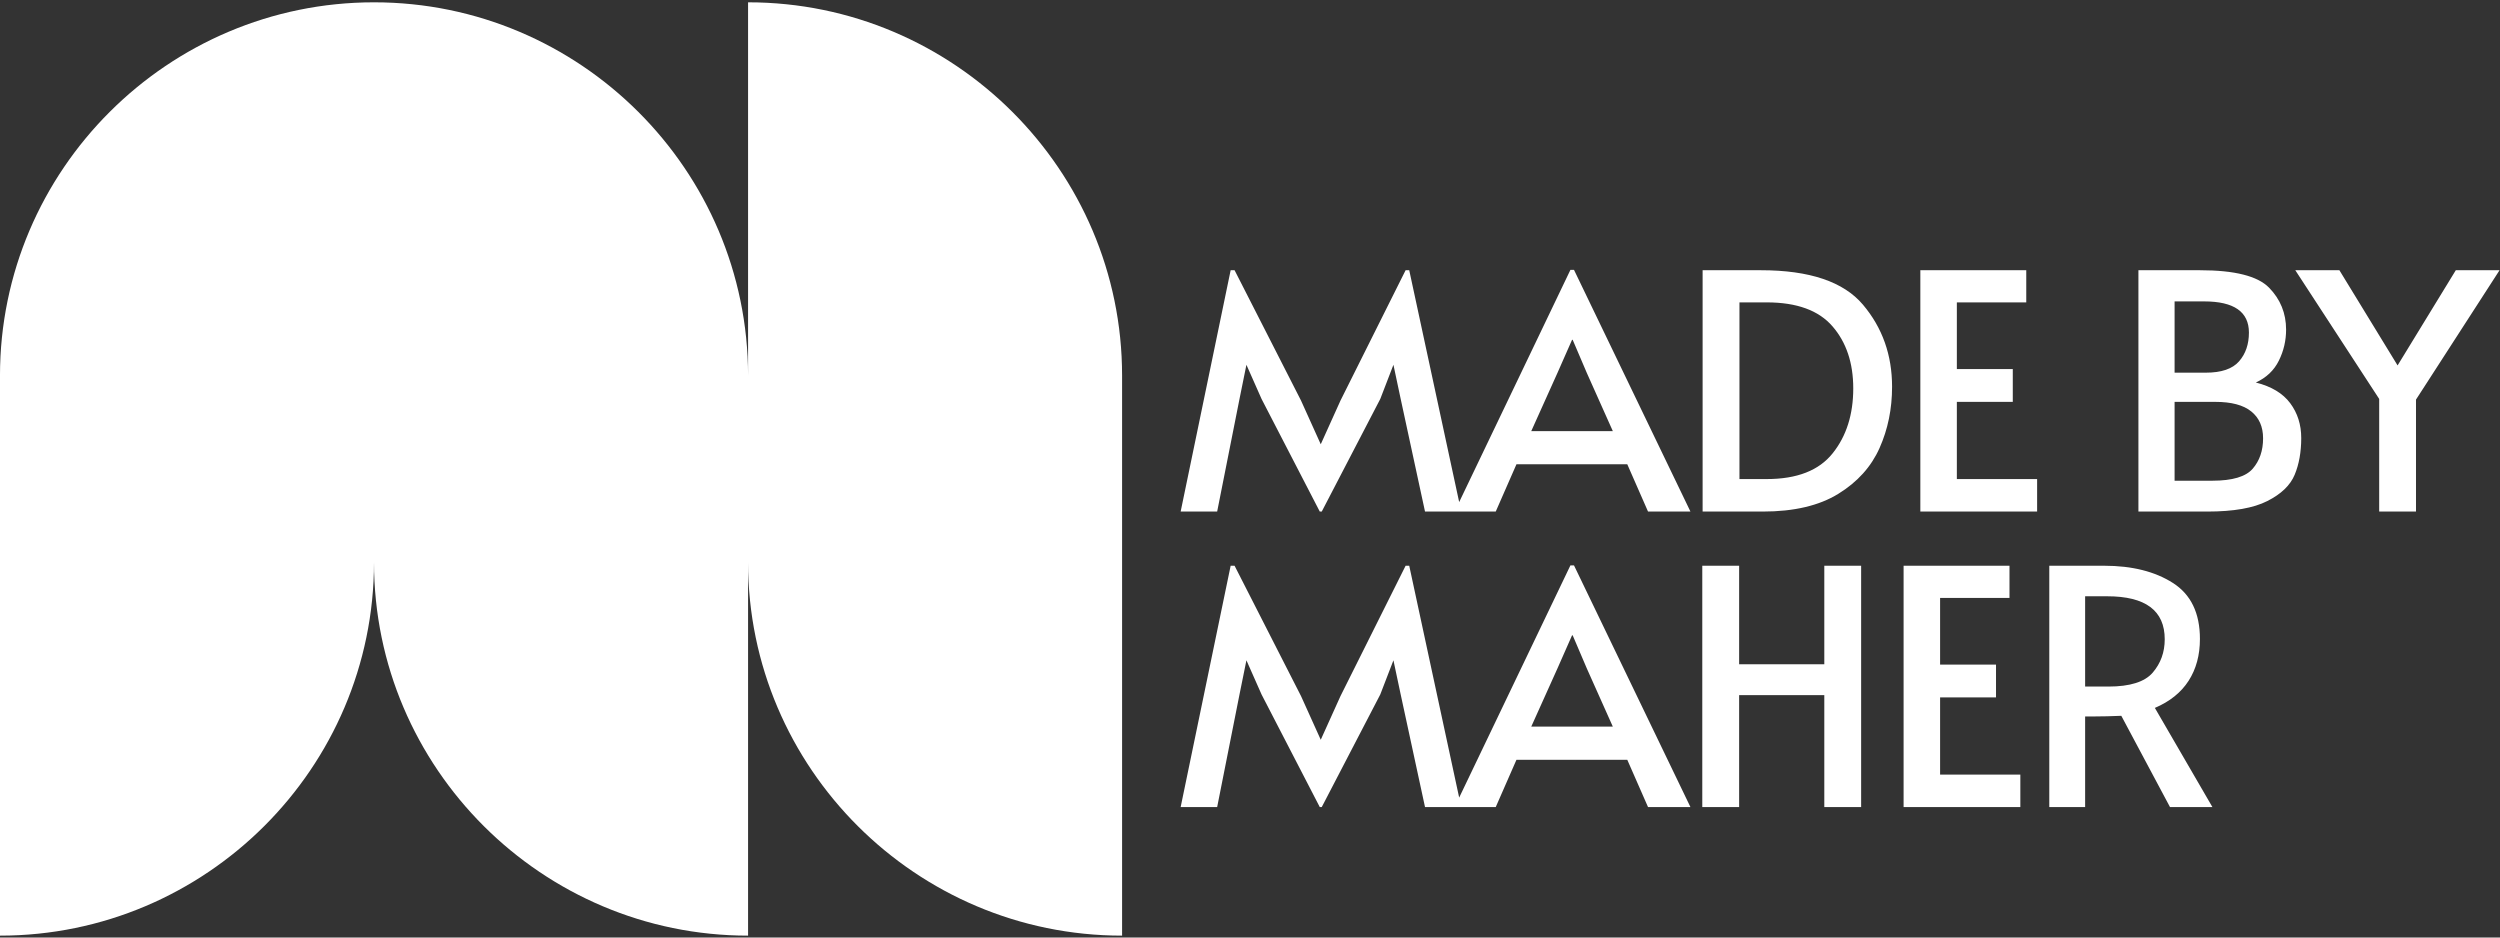 <?xml version="1.0" encoding="UTF-8"?>
<svg width="176px" height="66px" viewBox="0 0 176 66" version="1.1" xmlns="http://www.w3.org/2000/svg" xmlns:xlink="http://www.w3.org/1999/xlink">
    <rect x="0" y="0" width="176" height="66" fill="#333333" stroke="none"/>
    <!-- Generator: Sketch 63.1 (92452) - https://sketch.com -->
    <title>Group</title>
    <desc>Created with Sketch.</desc>
    <g id="Page-1" stroke="none" stroke-width="1" fill="none" fill-rule="evenodd">
        <g id="Mobile" transform="translate(-72, -56)" fill="#FFFFFF" fill-rule="nonzero">
            <g id="Group" transform="translate(72, 56)">
                <g id="U16sh6mmm48uUBRM8etg5" transform="translate(83, 19)">
                    <g id="M2tBHv2alu404YfKpyMad">
                        <path d="M5.813,9.085 L4.748,6.681 L4.261,9.085 L2.688,17.014 L0.118,17.014 L3.638,0.024 L3.914,0.024 L8.592,9.2 L9.981,12.276 L11.37,9.2 L15.955,0.024 L16.21,0.024 L19.869,17.014 L17.321,17.014 L15.608,9.085 L15.098,6.681 L14.172,9.085 L10.051,17.014 L9.912,17.014 L5.813,9.085 Z M27.81,0 L36.007,17.014 L33.021,17.014 L31.561,13.686 L23.758,13.686 L22.3,17.014 L19.406,17.014 L27.557,0 L27.81,0 Z M26.652,7.236 L24.8,11.351 L30.543,11.351 L28.714,7.259 L27.717,4.924 L27.672,4.924 L26.652,7.236 Z M36.864,0.024 L40.963,0.024 C44.391,0.024 46.786,0.832 48.152,2.45 C49.52,4.068 50.202,5.994 50.202,8.229 C50.202,9.786 49.908,11.222 49.321,12.54 C48.735,13.858 47.767,14.934 46.416,15.766 C45.064,16.599 43.294,17.014 41.102,17.014 L36.864,17.014 L36.864,0.024 Z M41.379,14.726 C43.51,14.726 45.058,14.121 46.021,12.91 C46.987,11.702 47.469,10.18 47.469,8.344 C47.469,6.556 46.983,5.101 46.009,3.976 C45.038,2.85 43.494,2.288 41.379,2.288 L39.458,2.288 L39.458,14.726 L41.379,14.726 Z M52.192,0.024 L59.649,0.024 L59.649,2.288 L54.762,2.288 L54.762,6.981 L58.7,6.981 L58.7,9.292 L54.762,9.292 L54.762,14.726 L60.413,14.726 L60.413,17.014 L52.192,17.014 L52.192,0.024 Z M67.545,0.024 L71.875,0.024 C74.314,0.024 75.934,0.431 76.737,1.248 C77.539,2.065 77.941,3.052 77.941,4.207 C77.941,4.977 77.771,5.706 77.431,6.391 C77.092,7.077 76.55,7.59 75.811,7.929 C76.907,8.205 77.714,8.691 78.23,9.384 C78.748,10.08 79.007,10.897 79.007,11.835 C79.007,12.822 78.852,13.686 78.544,14.424 C78.236,15.165 77.594,15.782 76.621,16.273 C75.65,16.767 74.245,17.014 72.407,17.014 L67.545,17.014 L67.545,0.024 Z M72.291,7.236 C73.388,7.236 74.166,6.969 74.63,6.438 C75.093,5.908 75.324,5.232 75.324,4.415 C75.324,2.952 74.274,2.219 72.175,2.219 L70.091,2.219 L70.091,7.236 L72.291,7.236 Z M72.754,14.842 C74.159,14.842 75.104,14.559 75.591,13.997 C76.077,13.435 76.321,12.722 76.321,11.858 C76.321,11.042 76.042,10.411 75.487,9.964 C74.932,9.516 74.09,9.292 72.962,9.292 L70.091,9.292 L70.091,14.842 L72.754,14.842 Z M84.495,9.085 L78.589,0.024 L81.693,0.024 L85.79,6.726 L89.888,0.024 L92.969,0.024 L87.086,9.132 L87.086,17.014 L84.495,17.014 L84.495,9.085 Z M5.813,29.889 L4.748,27.485 L4.261,29.889 L2.688,37.818 L0.118,37.818 L3.638,20.828 L3.914,20.828 L8.592,30.004 L9.981,33.08 L11.37,30.004 L15.955,20.828 L16.21,20.828 L19.869,37.818 L17.321,37.818 L15.608,29.889 L15.098,27.485 L14.172,29.889 L10.051,37.818 L9.912,37.818 L5.813,29.889 Z M27.81,20.804 L36.007,37.818 L33.021,37.818 L31.561,34.49 L23.758,34.49 L22.3,37.818 L19.406,37.818 L27.557,20.804 L27.81,20.804 Z M26.652,28.04 L24.8,32.155 L30.543,32.155 L28.714,28.063 L27.717,25.728 L27.672,25.728 L26.652,28.04 Z M36.841,20.828 L39.435,20.828 L39.435,27.764 L45.431,27.764 L45.431,20.828 L48.024,20.828 L48.024,37.818 L45.431,37.818 L45.431,29.936 L39.435,29.936 L39.435,37.818 L36.841,37.818 L36.841,20.828 Z M51.013,20.828 L58.468,20.828 L58.468,23.094 L53.583,23.094 L53.583,27.787 L57.519,27.787 L57.519,30.098 L53.583,30.098 L53.583,35.53 L59.232,35.53 L59.232,37.818 L51.013,37.818 L51.013,20.828 Z M69.768,37.818 L66.34,31.393 C65.63,31.422 64.996,31.438 64.441,31.438 L63.793,31.438 L63.793,37.818 L61.27,37.818 L61.27,20.828 L65.137,20.828 C67.097,20.828 68.71,21.233 69.976,22.042 C71.241,22.851 71.875,24.163 71.875,25.983 C71.875,27.123 71.608,28.106 71.076,28.931 C70.543,29.756 69.752,30.39 68.702,30.837 L72.754,37.818 L69.768,37.818 Z M65.437,29.334 C66.95,29.334 67.988,29.007 68.551,28.353 C69.114,27.697 69.397,26.915 69.397,26.006 C69.397,23.987 68.047,22.978 65.345,22.978 L63.793,22.978 L63.793,29.334 L65.437,29.334 Z" id="Shape"></path>
                    </g>
                </g>
                <g id="aIzVd6UzWvzfXjziDpww_">
                    <g id="kgr2Lx0ePTi-K-bAsiiOb">
                        <path d="M52.664,39.588 L52.664,65.869 C38.161,65.869 26.33,54.063 26.33,39.588 C26.33,54.063 14.502,65.869 -0.001,65.869 L-0.001,26.447 C-0.001,11.971 11.828,0.163 26.33,0.163 C40.835,0.163 52.664,11.971 52.664,26.447 L52.664,0.163 C67.167,0.163 78.995,11.971 78.995,26.447 L78.995,65.869 C64.492,65.869 52.664,54.063 52.664,39.588 Z" id="Path"></path>
                    </g>
                </g>
            </g>
        </g>
    </g>
</svg>
